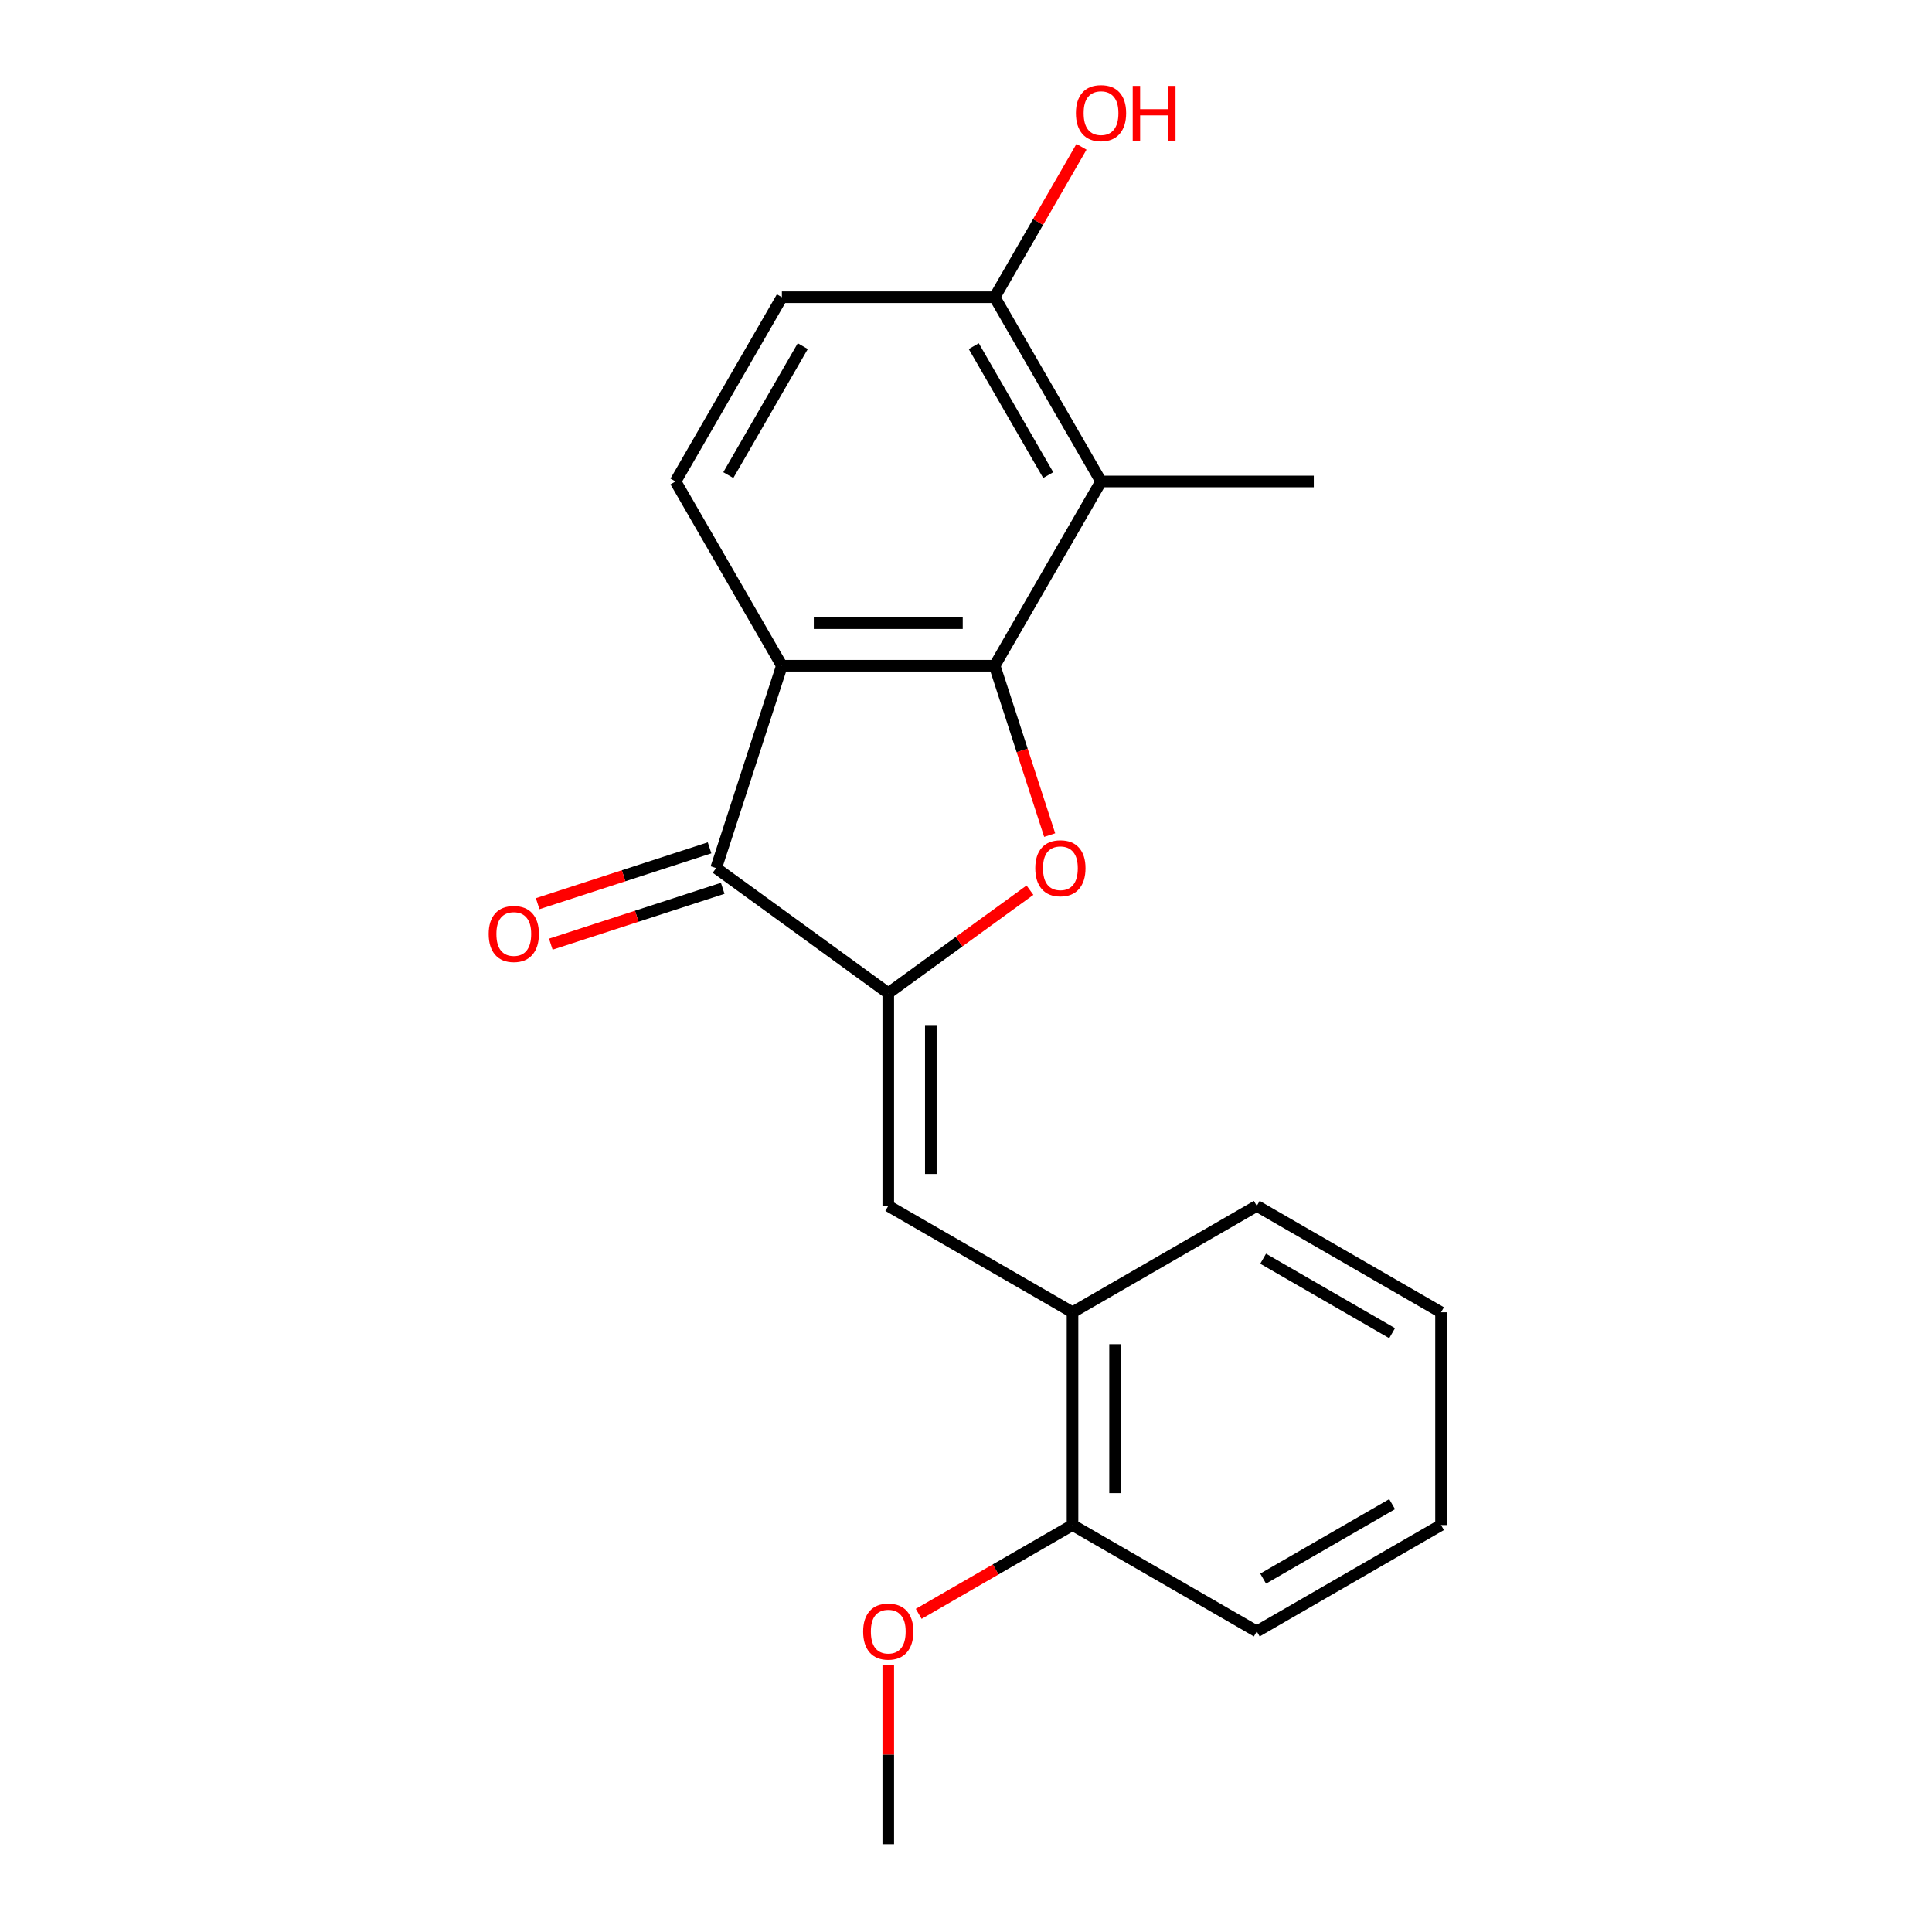 <?xml version='1.0' encoding='iso-8859-1'?>
<svg version='1.1' baseProfile='full'
              xmlns='http://www.w3.org/2000/svg'
                      xmlns:rdkit='http://www.rdkit.org/xml'
                      xmlns:xlink='http://www.w3.org/1999/xlink'
                  xml:space='preserve'
width='1000px' height='1000px' viewBox='0 0 1000 1000'>
<!-- END OF HEADER -->
<rect style='opacity:1.0;fill:#FFFFFF;stroke:none' width='1000' height='1000' x='0' y='0'> </rect>
<path class='bond-1' d='M 514.828,344.582 L 529.069,388.413' style='fill:none;fill-rule:evenodd;stroke:#000000;stroke-width:6px;stroke-linecap:butt;stroke-linejoin:miter;stroke-opacity:1' />
<path class='bond-1' d='M 529.069,388.413 L 543.311,432.244' style='fill:none;fill-rule:evenodd;stroke:#FF0000;stroke-width:6px;stroke-linecap:butt;stroke-linejoin:miter;stroke-opacity:1' />
<path class='bond-2' d='M 514.828,344.582 L 404.703,344.582' style='fill:none;fill-rule:evenodd;stroke:#000000;stroke-width:6px;stroke-linecap:butt;stroke-linejoin:miter;stroke-opacity:1' />
<path class='bond-2' d='M 498.309,322.557 L 421.222,322.557' style='fill:none;fill-rule:evenodd;stroke:#000000;stroke-width:6px;stroke-linecap:butt;stroke-linejoin:miter;stroke-opacity:1' />
<path class='bond-4' d='M 514.828,344.582 L 569.89,249.212' style='fill:none;fill-rule:evenodd;stroke:#000000;stroke-width:6px;stroke-linecap:butt;stroke-linejoin:miter;stroke-opacity:1' />
<path class='bond-0' d='M 459.766,514.047 L 496.435,487.405' style='fill:none;fill-rule:evenodd;stroke:#000000;stroke-width:6px;stroke-linecap:butt;stroke-linejoin:miter;stroke-opacity:1' />
<path class='bond-0' d='M 496.435,487.405 L 533.105,460.762' style='fill:none;fill-rule:evenodd;stroke:#FF0000;stroke-width:6px;stroke-linecap:butt;stroke-linejoin:miter;stroke-opacity:1' />
<path class='bond-5' d='M 459.766,514.047 L 459.766,624.171' style='fill:none;fill-rule:evenodd;stroke:#000000;stroke-width:6px;stroke-linecap:butt;stroke-linejoin:miter;stroke-opacity:1' />
<path class='bond-5' d='M 481.79,530.565 L 481.79,607.653' style='fill:none;fill-rule:evenodd;stroke:#000000;stroke-width:6px;stroke-linecap:butt;stroke-linejoin:miter;stroke-opacity:1' />
<path class='bond-20' d='M 459.766,514.047 L 370.673,449.317' style='fill:none;fill-rule:evenodd;stroke:#000000;stroke-width:6px;stroke-linecap:butt;stroke-linejoin:miter;stroke-opacity:1' />
<path class='bond-3' d='M 404.703,344.582 L 370.673,449.317' style='fill:none;fill-rule:evenodd;stroke:#000000;stroke-width:6px;stroke-linecap:butt;stroke-linejoin:miter;stroke-opacity:1' />
<path class='bond-6' d='M 404.703,344.582 L 349.641,249.212' style='fill:none;fill-rule:evenodd;stroke:#000000;stroke-width:6px;stroke-linecap:butt;stroke-linejoin:miter;stroke-opacity:1' />
<path class='bond-9' d='M 367.27,438.844 L 322.779,453.3' style='fill:none;fill-rule:evenodd;stroke:#000000;stroke-width:6px;stroke-linecap:butt;stroke-linejoin:miter;stroke-opacity:1' />
<path class='bond-9' d='M 322.779,453.3 L 278.288,467.756' style='fill:none;fill-rule:evenodd;stroke:#FF0000;stroke-width:6px;stroke-linecap:butt;stroke-linejoin:miter;stroke-opacity:1' />
<path class='bond-9' d='M 374.076,459.791 L 329.585,474.247' style='fill:none;fill-rule:evenodd;stroke:#000000;stroke-width:6px;stroke-linecap:butt;stroke-linejoin:miter;stroke-opacity:1' />
<path class='bond-9' d='M 329.585,474.247 L 285.094,488.703' style='fill:none;fill-rule:evenodd;stroke:#FF0000;stroke-width:6px;stroke-linecap:butt;stroke-linejoin:miter;stroke-opacity:1' />
<path class='bond-8' d='M 569.89,249.212 L 514.828,153.841' style='fill:none;fill-rule:evenodd;stroke:#000000;stroke-width:6px;stroke-linecap:butt;stroke-linejoin:miter;stroke-opacity:1' />
<path class='bond-8' d='M 542.557,245.918 L 504.013,179.159' style='fill:none;fill-rule:evenodd;stroke:#000000;stroke-width:6px;stroke-linecap:butt;stroke-linejoin:miter;stroke-opacity:1' />
<path class='bond-13' d='M 569.89,249.212 L 680.015,249.212' style='fill:none;fill-rule:evenodd;stroke:#000000;stroke-width:6px;stroke-linecap:butt;stroke-linejoin:miter;stroke-opacity:1' />
<path class='bond-7' d='M 459.766,624.171 L 555.136,679.234' style='fill:none;fill-rule:evenodd;stroke:#000000;stroke-width:6px;stroke-linecap:butt;stroke-linejoin:miter;stroke-opacity:1' />
<path class='bond-21' d='M 349.641,249.212 L 404.703,153.841' style='fill:none;fill-rule:evenodd;stroke:#000000;stroke-width:6px;stroke-linecap:butt;stroke-linejoin:miter;stroke-opacity:1' />
<path class='bond-21' d='M 376.974,245.918 L 415.518,179.159' style='fill:none;fill-rule:evenodd;stroke:#000000;stroke-width:6px;stroke-linecap:butt;stroke-linejoin:miter;stroke-opacity:1' />
<path class='bond-11' d='M 555.136,679.234 L 555.136,789.358' style='fill:none;fill-rule:evenodd;stroke:#000000;stroke-width:6px;stroke-linecap:butt;stroke-linejoin:miter;stroke-opacity:1' />
<path class='bond-11' d='M 577.161,695.752 L 577.161,772.84' style='fill:none;fill-rule:evenodd;stroke:#000000;stroke-width:6px;stroke-linecap:butt;stroke-linejoin:miter;stroke-opacity:1' />
<path class='bond-15' d='M 555.136,679.234 L 650.507,624.171' style='fill:none;fill-rule:evenodd;stroke:#000000;stroke-width:6px;stroke-linecap:butt;stroke-linejoin:miter;stroke-opacity:1' />
<path class='bond-10' d='M 514.828,153.841 L 404.703,153.841' style='fill:none;fill-rule:evenodd;stroke:#000000;stroke-width:6px;stroke-linecap:butt;stroke-linejoin:miter;stroke-opacity:1' />
<path class='bond-12' d='M 514.828,153.841 L 537.303,114.912' style='fill:none;fill-rule:evenodd;stroke:#000000;stroke-width:6px;stroke-linecap:butt;stroke-linejoin:miter;stroke-opacity:1' />
<path class='bond-12' d='M 537.303,114.912 L 559.779,75.983' style='fill:none;fill-rule:evenodd;stroke:#FF0000;stroke-width:6px;stroke-linecap:butt;stroke-linejoin:miter;stroke-opacity:1' />
<path class='bond-14' d='M 555.136,789.358 L 515.327,812.342' style='fill:none;fill-rule:evenodd;stroke:#000000;stroke-width:6px;stroke-linecap:butt;stroke-linejoin:miter;stroke-opacity:1' />
<path class='bond-14' d='M 515.327,812.342 L 475.519,835.326' style='fill:none;fill-rule:evenodd;stroke:#FF0000;stroke-width:6px;stroke-linecap:butt;stroke-linejoin:miter;stroke-opacity:1' />
<path class='bond-16' d='M 555.136,789.358 L 650.507,844.421' style='fill:none;fill-rule:evenodd;stroke:#000000;stroke-width:6px;stroke-linecap:butt;stroke-linejoin:miter;stroke-opacity:1' />
<path class='bond-17' d='M 459.766,861.934 L 459.766,908.24' style='fill:none;fill-rule:evenodd;stroke:#FF0000;stroke-width:6px;stroke-linecap:butt;stroke-linejoin:miter;stroke-opacity:1' />
<path class='bond-17' d='M 459.766,908.24 L 459.766,954.545' style='fill:none;fill-rule:evenodd;stroke:#000000;stroke-width:6px;stroke-linecap:butt;stroke-linejoin:miter;stroke-opacity:1' />
<path class='bond-18' d='M 650.507,624.171 L 745.878,679.234' style='fill:none;fill-rule:evenodd;stroke:#000000;stroke-width:6px;stroke-linecap:butt;stroke-linejoin:miter;stroke-opacity:1' />
<path class='bond-18' d='M 653.8,651.505 L 720.56,690.049' style='fill:none;fill-rule:evenodd;stroke:#000000;stroke-width:6px;stroke-linecap:butt;stroke-linejoin:miter;stroke-opacity:1' />
<path class='bond-22' d='M 650.507,844.421 L 745.878,789.358' style='fill:none;fill-rule:evenodd;stroke:#000000;stroke-width:6px;stroke-linecap:butt;stroke-linejoin:miter;stroke-opacity:1' />
<path class='bond-22' d='M 653.8,817.087 L 720.56,778.544' style='fill:none;fill-rule:evenodd;stroke:#000000;stroke-width:6px;stroke-linecap:butt;stroke-linejoin:miter;stroke-opacity:1' />
<path class='bond-19' d='M 745.878,679.234 L 745.878,789.358' style='fill:none;fill-rule:evenodd;stroke:#000000;stroke-width:6px;stroke-linecap:butt;stroke-linejoin:miter;stroke-opacity:1' />
<path  class='atom-2' d='M 535.858 449.397
Q 535.858 442.597, 539.218 438.797
Q 542.578 434.997, 548.858 434.997
Q 555.138 434.997, 558.498 438.797
Q 561.858 442.597, 561.858 449.397
Q 561.858 456.277, 558.458 460.197
Q 555.058 464.077, 548.858 464.077
Q 542.618 464.077, 539.218 460.197
Q 535.858 456.317, 535.858 449.397
M 548.858 460.877
Q 553.178 460.877, 555.498 457.997
Q 557.858 455.077, 557.858 449.397
Q 557.858 443.837, 555.498 441.037
Q 553.178 438.197, 548.858 438.197
Q 544.538 438.197, 542.178 440.997
Q 539.858 443.797, 539.858 449.397
Q 539.858 455.117, 542.178 457.997
Q 544.538 460.877, 548.858 460.877
' fill='#FF0000'/>
<path  class='atom-10' d='M 252.938 483.428
Q 252.938 476.628, 256.298 472.828
Q 259.658 469.028, 265.938 469.028
Q 272.218 469.028, 275.578 472.828
Q 278.938 476.628, 278.938 483.428
Q 278.938 490.308, 275.538 494.228
Q 272.138 498.108, 265.938 498.108
Q 259.698 498.108, 256.298 494.228
Q 252.938 490.348, 252.938 483.428
M 265.938 494.908
Q 270.258 494.908, 272.578 492.028
Q 274.938 489.108, 274.938 483.428
Q 274.938 477.868, 272.578 475.068
Q 270.258 472.228, 265.938 472.228
Q 261.618 472.228, 259.258 475.028
Q 256.938 477.828, 256.938 483.428
Q 256.938 489.148, 259.258 492.028
Q 261.618 494.908, 265.938 494.908
' fill='#FF0000'/>
<path  class='atom-13' d='M 556.89 58.55
Q 556.89 51.75, 560.25 47.95
Q 563.61 44.15, 569.89 44.15
Q 576.17 44.15, 579.53 47.95
Q 582.89 51.75, 582.89 58.55
Q 582.89 65.43, 579.49 69.35
Q 576.09 73.23, 569.89 73.23
Q 563.65 73.23, 560.25 69.35
Q 556.89 65.47, 556.89 58.55
M 569.89 70.03
Q 574.21 70.03, 576.53 67.15
Q 578.89 64.23, 578.89 58.55
Q 578.89 52.99, 576.53 50.19
Q 574.21 47.35, 569.89 47.35
Q 565.57 47.35, 563.21 50.15
Q 560.89 52.95, 560.89 58.55
Q 560.89 64.27, 563.21 67.15
Q 565.57 70.03, 569.89 70.03
' fill='#FF0000'/>
<path  class='atom-13' d='M 586.29 44.47
L 590.13 44.47
L 590.13 56.51
L 604.61 56.51
L 604.61 44.47
L 608.45 44.47
L 608.45 72.79
L 604.61 72.79
L 604.61 59.71
L 590.13 59.71
L 590.13 72.79
L 586.29 72.79
L 586.29 44.47
' fill='#FF0000'/>
<path  class='atom-15' d='M 446.766 844.501
Q 446.766 837.701, 450.126 833.901
Q 453.486 830.101, 459.766 830.101
Q 466.046 830.101, 469.406 833.901
Q 472.766 837.701, 472.766 844.501
Q 472.766 851.381, 469.366 855.301
Q 465.966 859.181, 459.766 859.181
Q 453.526 859.181, 450.126 855.301
Q 446.766 851.421, 446.766 844.501
M 459.766 855.981
Q 464.086 855.981, 466.406 853.101
Q 468.766 850.181, 468.766 844.501
Q 468.766 838.941, 466.406 836.141
Q 464.086 833.301, 459.766 833.301
Q 455.446 833.301, 453.086 836.101
Q 450.766 838.901, 450.766 844.501
Q 450.766 850.221, 453.086 853.101
Q 455.446 855.981, 459.766 855.981
' fill='#FF0000'/>
</svg>
